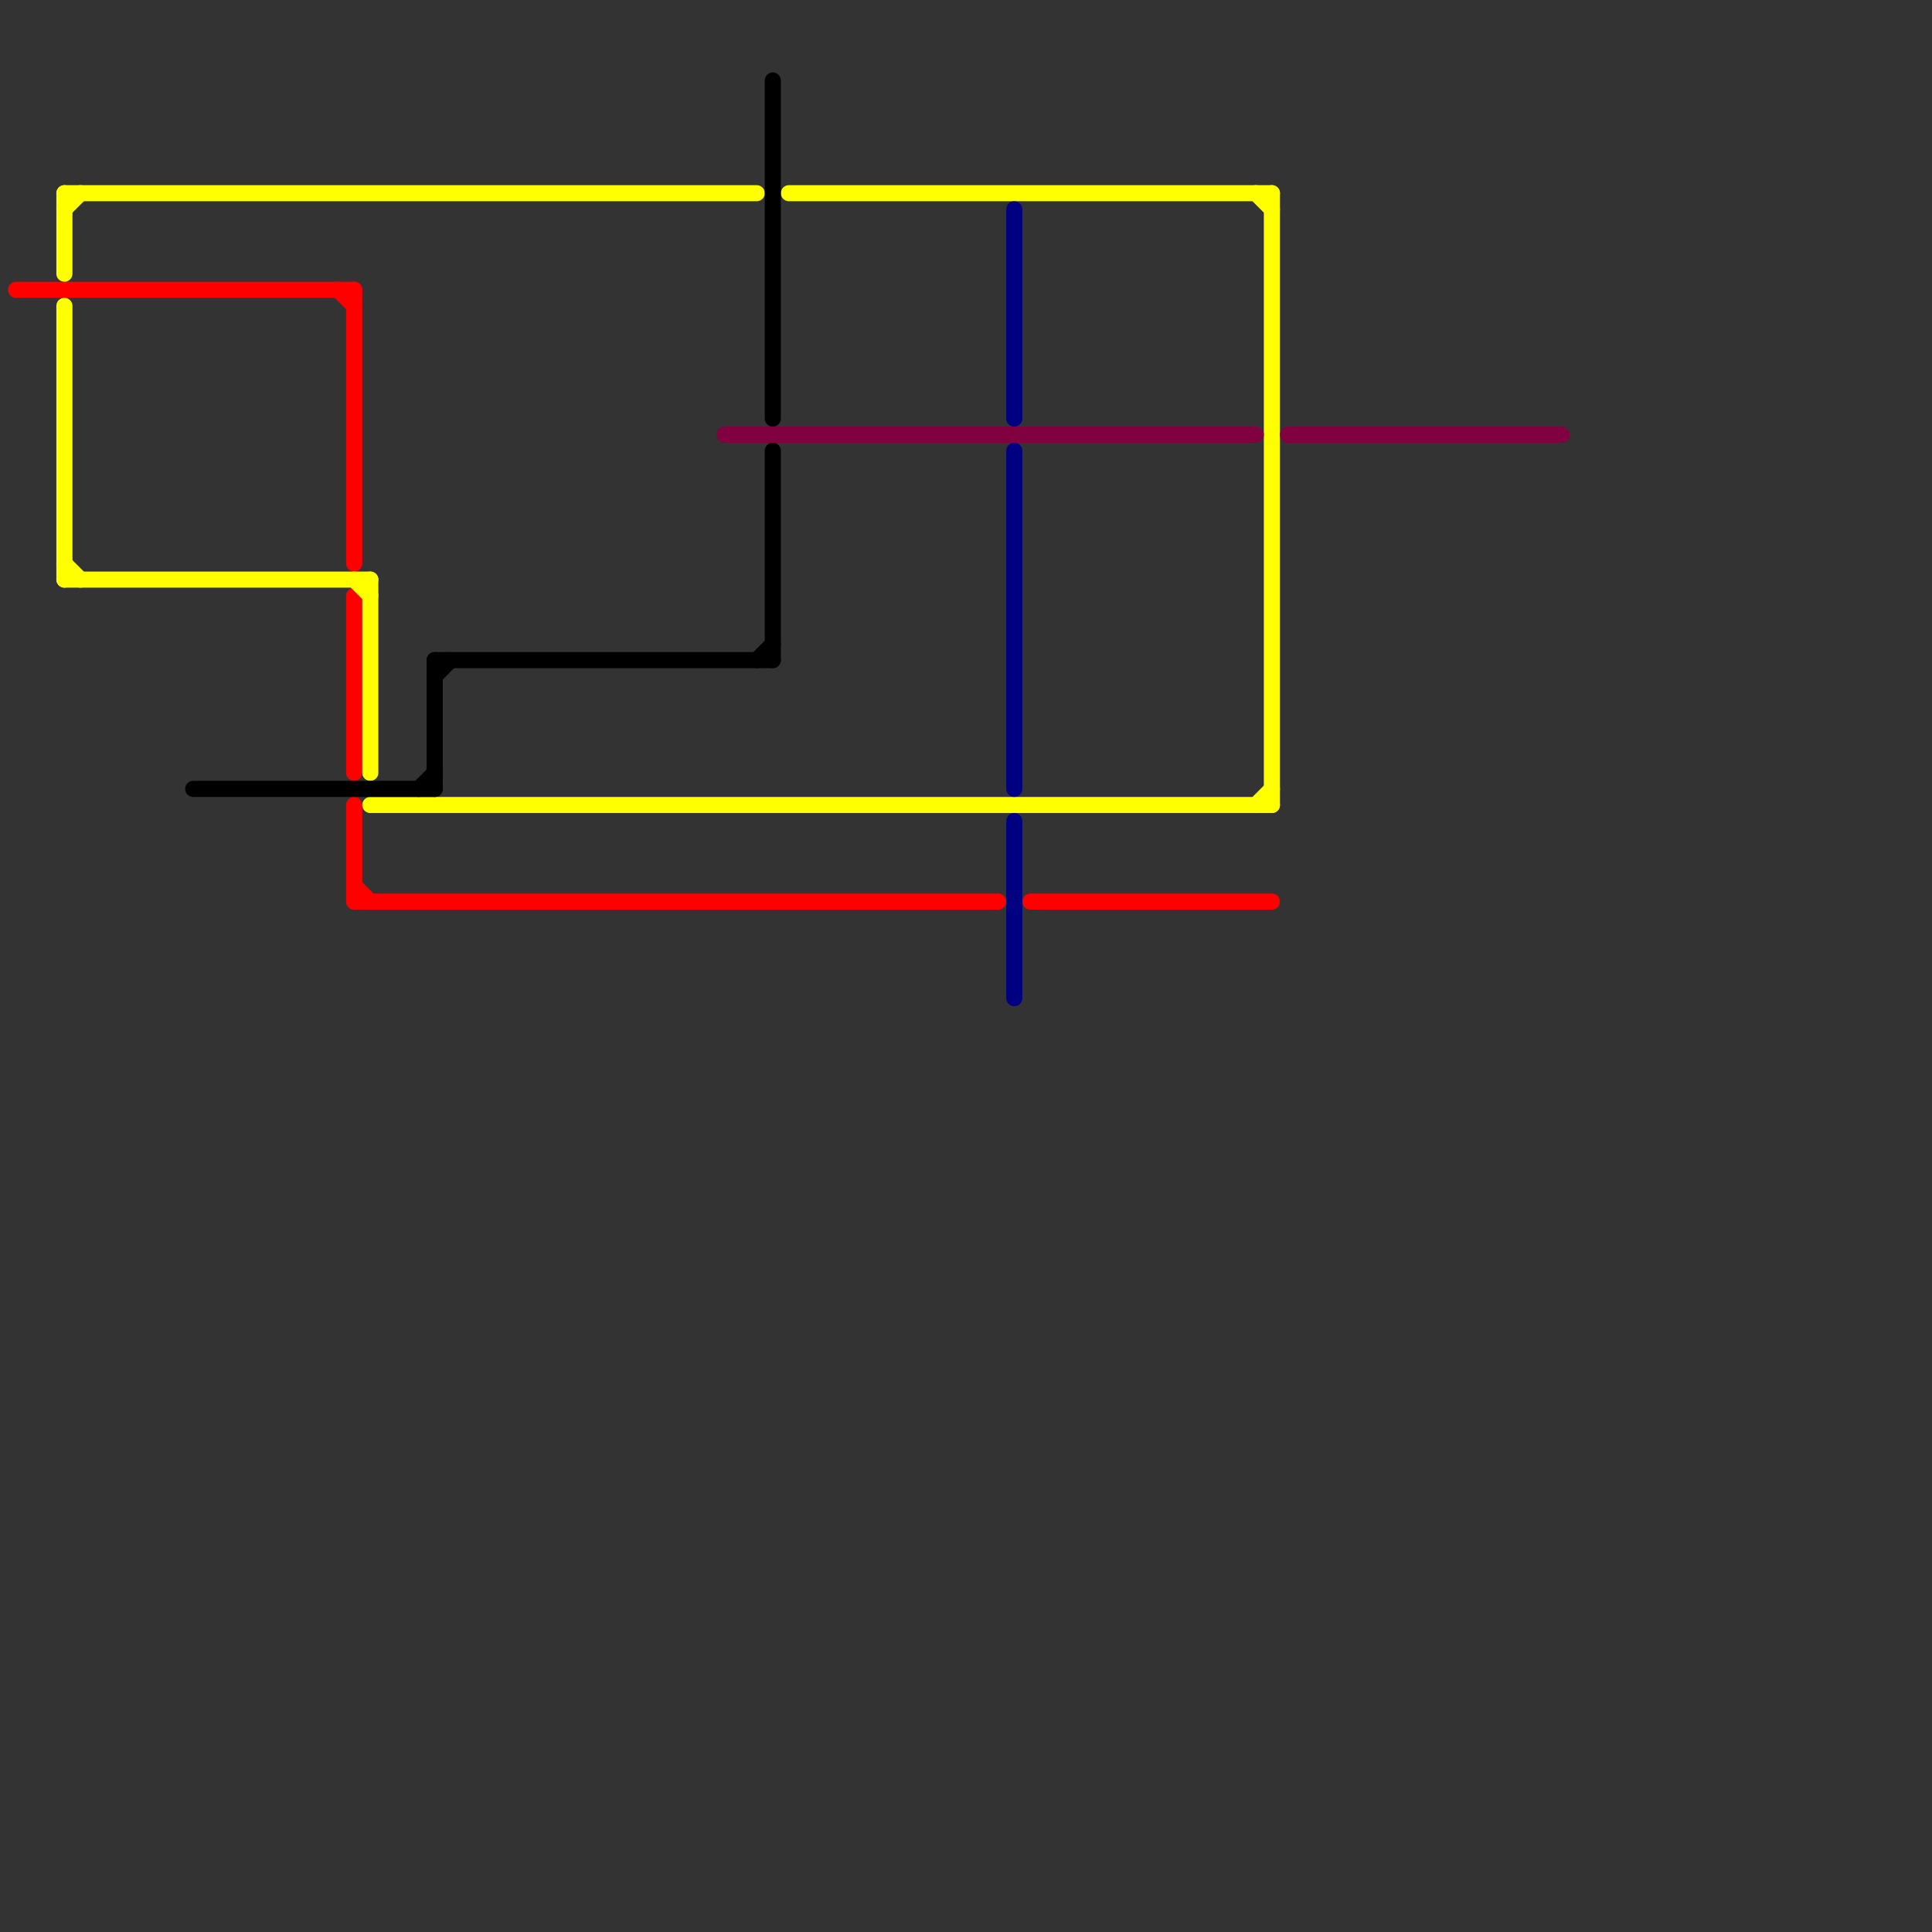 
<svg version="1.1" xmlns="http://www.w3.org/2000/svg" viewBox="0 0 120 120">
<rect x="0" y="0" width="120" height="120" fill="#333333" stroke="none"/>
<style>text { font: 1px Helvetica; font-weight: 600; white-space: pre; dominant-baseline: central; } line { stroke-width: 1; fill: none; stroke-linecap: round; stroke-linejoin: round; } .c0 { stroke: #ff0000 } .c1 { stroke: #ffff00 } .c2 { stroke: #000000 } .c3 { stroke: #800040 } .c4 { stroke: #000080 }</style><defs><g id="wm-xf"><circle r="1.2" fill="#000"/><circle r="0.9" fill="#fff"/><circle r="0.6" fill="#000"/><circle r="0.3" fill="#fff"/></g><g id="wm"><circle r="0.6" fill="#000"/><circle r="0.3" fill="#fff"/></g></defs><line class="c0" x1="22" y1="55" x2="23" y2="56"/><line class="c0" x1="22" y1="56" x2="62" y2="56"/><line class="c0" x1="22" y1="50" x2="22" y2="56"/><line class="c0" x1="1" y1="18" x2="22" y2="18"/><line class="c0" x1="22" y1="37" x2="22" y2="48"/><line class="c0" x1="64" y1="56" x2="79" y2="56"/><line class="c0" x1="22" y1="18" x2="22" y2="35"/><line class="c0" x1="21" y1="18" x2="22" y2="19"/><line class="c1" x1="49" y1="12" x2="79" y2="12"/><line class="c1" x1="79" y1="12" x2="79" y2="50"/><line class="c1" x1="23" y1="50" x2="79" y2="50"/><line class="c1" x1="4" y1="35" x2="5" y2="36"/><line class="c1" x1="78" y1="12" x2="79" y2="13"/><line class="c1" x1="4" y1="36" x2="23" y2="36"/><line class="c1" x1="4" y1="12" x2="47" y2="12"/><line class="c1" x1="23" y1="36" x2="23" y2="48"/><line class="c1" x1="78" y1="50" x2="79" y2="49"/><line class="c1" x1="4" y1="13" x2="5" y2="12"/><line class="c1" x1="22" y1="36" x2="23" y2="37"/><line class="c1" x1="4" y1="19" x2="4" y2="36"/><line class="c1" x1="4" y1="12" x2="4" y2="17"/><line class="c2" x1="27" y1="41" x2="48" y2="41"/><line class="c2" x1="27" y1="42" x2="28" y2="41"/><line class="c2" x1="26" y1="49" x2="27" y2="48"/><line class="c2" x1="12" y1="49" x2="27" y2="49"/><line class="c2" x1="48" y1="28" x2="48" y2="41"/><line class="c2" x1="48" y1="5" x2="48" y2="26"/><line class="c2" x1="27" y1="41" x2="27" y2="49"/><line class="c2" x1="47" y1="41" x2="48" y2="40"/><line class="c3" x1="80" y1="27" x2="97" y2="27"/><line class="c3" x1="45" y1="27" x2="78" y2="27"/><line class="c4" x1="63" y1="28" x2="63" y2="49"/><line class="c4" x1="63" y1="13" x2="63" y2="26"/><line class="c4" x1="63" y1="51" x2="63" y2="62"/>
</svg>
